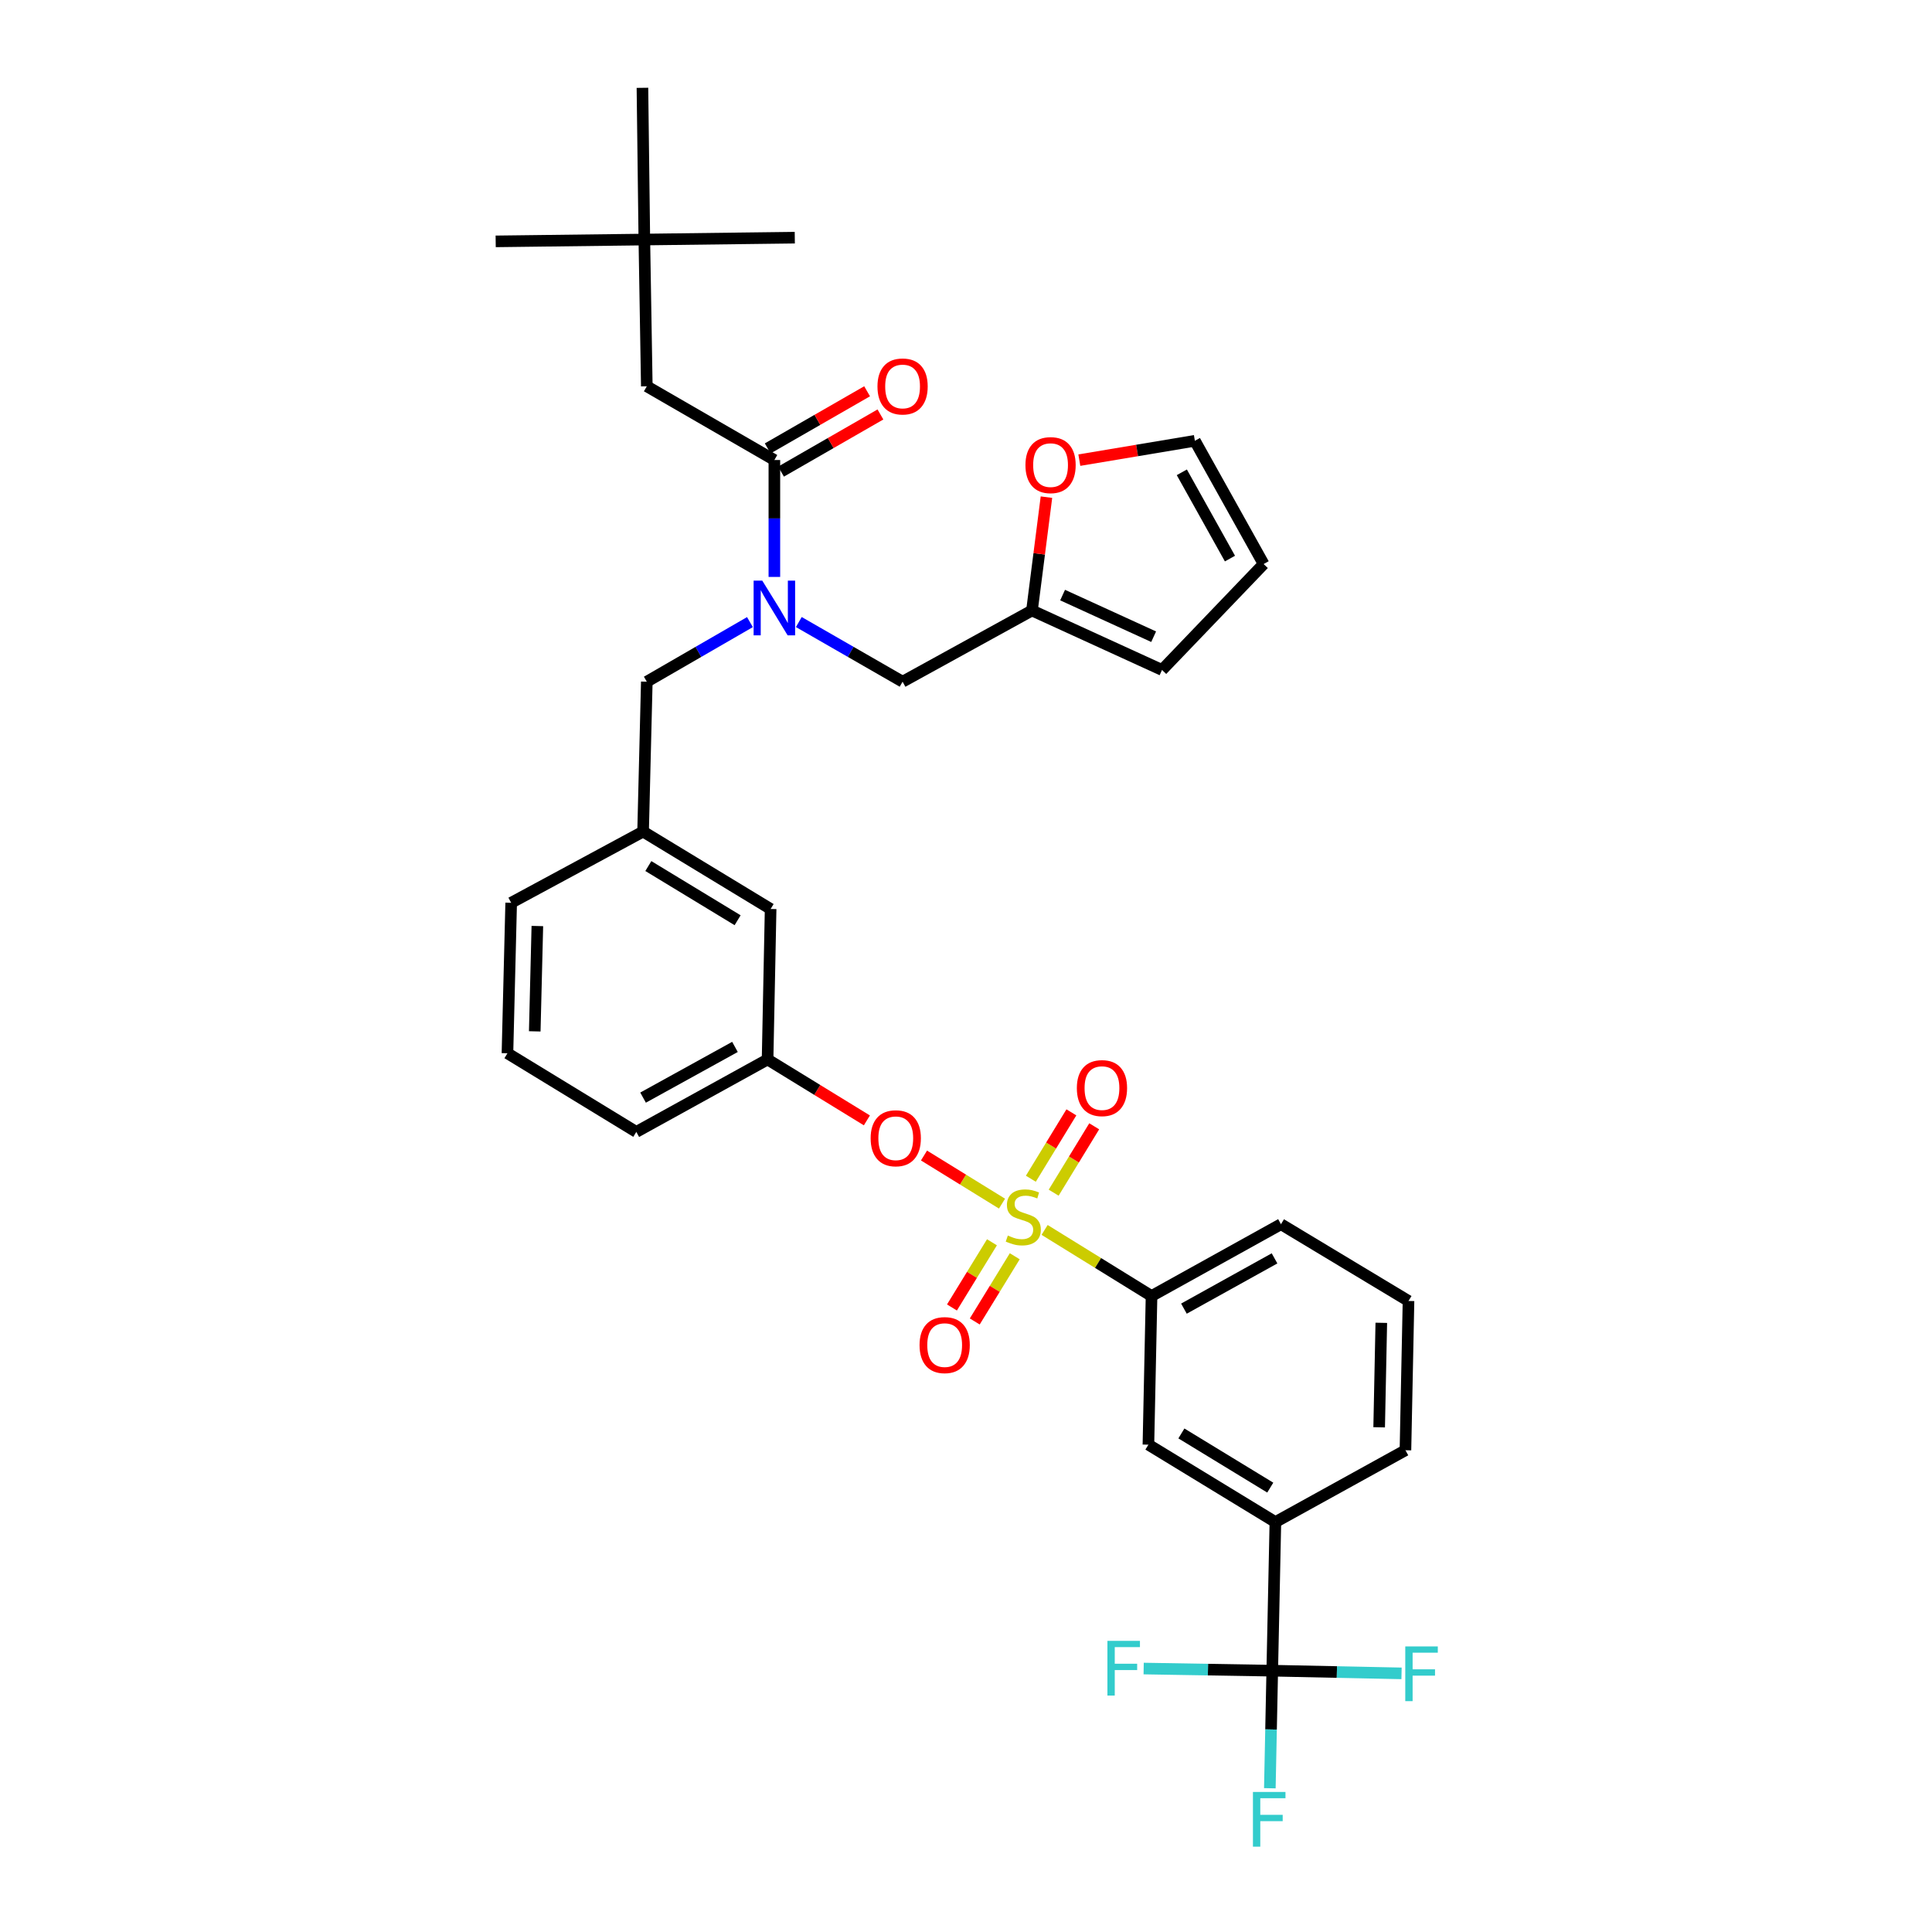 <?xml version='1.0' encoding='iso-8859-1'?>
<svg version='1.1' baseProfile='full'
              xmlns='http://www.w3.org/2000/svg'
                      xmlns:rdkit='http://www.rdkit.org/xml'
                      xmlns:xlink='http://www.w3.org/1999/xlink'
                  xml:space='preserve'
width='1000px' height='1000px' viewBox='0 0 1000 1000'>
<!-- END OF HEADER -->
<rect style='opacity:1.0;fill:#FFFFFF;stroke:none' width='1000' height='1000' x='0' y='0'> </rect>
<path class='bond-3' d='M 540.686,636.61 L 568.361,653.715' style='fill:none;fill-rule:evenodd;stroke:#CCCC00;stroke-width:6px;stroke-linecap:butt;stroke-linejoin:miter;stroke-opacity:1' />
<path class='bond-3' d='M 568.361,653.715 L 596.035,670.82' style='fill:none;fill-rule:evenodd;stroke:#000000;stroke-width:6px;stroke-linecap:butt;stroke-linejoin:miter;stroke-opacity:1' />
<path class='bond-4' d='M 518.637,622.997 L 498.449,610.545' style='fill:none;fill-rule:evenodd;stroke:#CCCC00;stroke-width:6px;stroke-linecap:butt;stroke-linejoin:miter;stroke-opacity:1' />
<path class='bond-4' d='M 498.449,610.545 L 478.261,598.094' style='fill:none;fill-rule:evenodd;stroke:#FF0000;stroke-width:6px;stroke-linecap:butt;stroke-linejoin:miter;stroke-opacity:1' />
<path class='bond-6' d='M 545.38,617.328 L 555.871,600.149' style='fill:none;fill-rule:evenodd;stroke:#CCCC00;stroke-width:6px;stroke-linecap:butt;stroke-linejoin:miter;stroke-opacity:1' />
<path class='bond-6' d='M 555.871,600.149 L 566.363,582.971' style='fill:none;fill-rule:evenodd;stroke:#FF0000;stroke-width:6px;stroke-linecap:butt;stroke-linejoin:miter;stroke-opacity:1' />
<path class='bond-6' d='M 533.564,610.111 L 544.056,592.933' style='fill:none;fill-rule:evenodd;stroke:#CCCC00;stroke-width:6px;stroke-linecap:butt;stroke-linejoin:miter;stroke-opacity:1' />
<path class='bond-6' d='M 544.056,592.933 L 554.547,575.755' style='fill:none;fill-rule:evenodd;stroke:#FF0000;stroke-width:6px;stroke-linecap:butt;stroke-linejoin:miter;stroke-opacity:1' />
<path class='bond-7' d='M 513.434,642.999 L 503.083,659.874' style='fill:none;fill-rule:evenodd;stroke:#CCCC00;stroke-width:6px;stroke-linecap:butt;stroke-linejoin:miter;stroke-opacity:1' />
<path class='bond-7' d='M 503.083,659.874 L 492.732,676.749' style='fill:none;fill-rule:evenodd;stroke:#FF0000;stroke-width:6px;stroke-linecap:butt;stroke-linejoin:miter;stroke-opacity:1' />
<path class='bond-7' d='M 525.236,650.238 L 514.885,667.113' style='fill:none;fill-rule:evenodd;stroke:#CCCC00;stroke-width:6px;stroke-linecap:butt;stroke-linejoin:miter;stroke-opacity:1' />
<path class='bond-7' d='M 514.885,667.113 L 504.534,683.988' style='fill:none;fill-rule:evenodd;stroke:#FF0000;stroke-width:6px;stroke-linecap:butt;stroke-linejoin:miter;stroke-opacity:1' />
<path class='bond-0' d='M 658.514,864.743 L 660.137,787.818' style='fill:none;fill-rule:evenodd;stroke:#000000;stroke-width:6px;stroke-linecap:butt;stroke-linejoin:miter;stroke-opacity:1' />
<path class='bond-21' d='M 658.514,864.743 L 625.235,864.19' style='fill:none;fill-rule:evenodd;stroke:#000000;stroke-width:6px;stroke-linecap:butt;stroke-linejoin:miter;stroke-opacity:1' />
<path class='bond-21' d='M 625.235,864.19 L 591.956,863.638' style='fill:none;fill-rule:evenodd;stroke:#33CCCC;stroke-width:6px;stroke-linecap:butt;stroke-linejoin:miter;stroke-opacity:1' />
<path class='bond-22' d='M 658.514,864.743 L 657.891,895.167' style='fill:none;fill-rule:evenodd;stroke:#000000;stroke-width:6px;stroke-linecap:butt;stroke-linejoin:miter;stroke-opacity:1' />
<path class='bond-22' d='M 657.891,895.167 L 657.267,925.592' style='fill:none;fill-rule:evenodd;stroke:#33CCCC;stroke-width:6px;stroke-linecap:butt;stroke-linejoin:miter;stroke-opacity:1' />
<path class='bond-23' d='M 658.514,864.743 L 691.974,865.439' style='fill:none;fill-rule:evenodd;stroke:#000000;stroke-width:6px;stroke-linecap:butt;stroke-linejoin:miter;stroke-opacity:1' />
<path class='bond-23' d='M 691.974,865.439 L 725.433,866.135' style='fill:none;fill-rule:evenodd;stroke:#33CCCC;stroke-width:6px;stroke-linecap:butt;stroke-linejoin:miter;stroke-opacity:1' />
<path class='bond-1' d='M 400.812,238.101 L 400.812,268.36' style='fill:none;fill-rule:evenodd;stroke:#000000;stroke-width:6px;stroke-linecap:butt;stroke-linejoin:miter;stroke-opacity:1' />
<path class='bond-1' d='M 400.812,268.36 L 400.812,298.62' style='fill:none;fill-rule:evenodd;stroke:#0000FF;stroke-width:6px;stroke-linecap:butt;stroke-linejoin:miter;stroke-opacity:1' />
<path class='bond-11' d='M 400.812,238.101 L 334.786,199.95' style='fill:none;fill-rule:evenodd;stroke:#000000;stroke-width:6px;stroke-linecap:butt;stroke-linejoin:miter;stroke-opacity:1' />
<path class='bond-14' d='M 404.262,244.102 L 429.987,229.314' style='fill:none;fill-rule:evenodd;stroke:#000000;stroke-width:6px;stroke-linecap:butt;stroke-linejoin:miter;stroke-opacity:1' />
<path class='bond-14' d='M 429.987,229.314 L 455.712,214.525' style='fill:none;fill-rule:evenodd;stroke:#FF0000;stroke-width:6px;stroke-linecap:butt;stroke-linejoin:miter;stroke-opacity:1' />
<path class='bond-14' d='M 397.362,232.099 L 423.087,217.311' style='fill:none;fill-rule:evenodd;stroke:#000000;stroke-width:6px;stroke-linecap:butt;stroke-linejoin:miter;stroke-opacity:1' />
<path class='bond-14' d='M 423.087,217.311 L 448.812,202.522' style='fill:none;fill-rule:evenodd;stroke:#FF0000;stroke-width:6px;stroke-linecap:butt;stroke-linejoin:miter;stroke-opacity:1' />
<path class='bond-2' d='M 388.165,322.002 L 361.476,337.424' style='fill:none;fill-rule:evenodd;stroke:#0000FF;stroke-width:6px;stroke-linecap:butt;stroke-linejoin:miter;stroke-opacity:1' />
<path class='bond-2' d='M 361.476,337.424 L 334.786,352.845' style='fill:none;fill-rule:evenodd;stroke:#000000;stroke-width:6px;stroke-linecap:butt;stroke-linejoin:miter;stroke-opacity:1' />
<path class='bond-10' d='M 413.466,321.969 L 440.321,337.407' style='fill:none;fill-rule:evenodd;stroke:#0000FF;stroke-width:6px;stroke-linecap:butt;stroke-linejoin:miter;stroke-opacity:1' />
<path class='bond-10' d='M 440.321,337.407 L 467.176,352.845' style='fill:none;fill-rule:evenodd;stroke:#000000;stroke-width:6px;stroke-linecap:butt;stroke-linejoin:miter;stroke-opacity:1' />
<path class='bond-8' d='M 596.035,670.82 L 594.419,747.76' style='fill:none;fill-rule:evenodd;stroke:#000000;stroke-width:6px;stroke-linecap:butt;stroke-linejoin:miter;stroke-opacity:1' />
<path class='bond-25' d='M 596.035,670.82 L 663.029,633.646' style='fill:none;fill-rule:evenodd;stroke:#000000;stroke-width:6px;stroke-linecap:butt;stroke-linejoin:miter;stroke-opacity:1' />
<path class='bond-25' d='M 612.801,677.35 L 659.698,651.328' style='fill:none;fill-rule:evenodd;stroke:#000000;stroke-width:6px;stroke-linecap:butt;stroke-linejoin:miter;stroke-opacity:1' />
<path class='bond-16' d='M 448.699,579.911 L 422.998,564.143' style='fill:none;fill-rule:evenodd;stroke:#FF0000;stroke-width:6px;stroke-linecap:butt;stroke-linejoin:miter;stroke-opacity:1' />
<path class='bond-16' d='M 422.998,564.143 L 397.297,548.376' style='fill:none;fill-rule:evenodd;stroke:#000000;stroke-width:6px;stroke-linecap:butt;stroke-linejoin:miter;stroke-opacity:1' />
<path class='bond-5' d='M 660.137,787.818 L 594.419,747.76' style='fill:none;fill-rule:evenodd;stroke:#000000;stroke-width:6px;stroke-linecap:butt;stroke-linejoin:miter;stroke-opacity:1' />
<path class='bond-5' d='M 657.486,769.988 L 611.483,741.947' style='fill:none;fill-rule:evenodd;stroke:#000000;stroke-width:6px;stroke-linecap:butt;stroke-linejoin:miter;stroke-opacity:1' />
<path class='bond-34' d='M 660.137,787.818 L 727.455,750.644' style='fill:none;fill-rule:evenodd;stroke:#000000;stroke-width:6px;stroke-linecap:butt;stroke-linejoin:miter;stroke-opacity:1' />
<path class='bond-9' d='M 534.147,315.987 L 467.176,352.845' style='fill:none;fill-rule:evenodd;stroke:#000000;stroke-width:6px;stroke-linecap:butt;stroke-linejoin:miter;stroke-opacity:1' />
<path class='bond-13' d='M 534.147,315.987 L 537.895,286.654' style='fill:none;fill-rule:evenodd;stroke:#000000;stroke-width:6px;stroke-linecap:butt;stroke-linejoin:miter;stroke-opacity:1' />
<path class='bond-13' d='M 537.895,286.654 L 541.642,257.32' style='fill:none;fill-rule:evenodd;stroke:#FF0000;stroke-width:6px;stroke-linecap:butt;stroke-linejoin:miter;stroke-opacity:1' />
<path class='bond-15' d='M 534.147,315.987 L 601.465,346.769' style='fill:none;fill-rule:evenodd;stroke:#000000;stroke-width:6px;stroke-linecap:butt;stroke-linejoin:miter;stroke-opacity:1' />
<path class='bond-15' d='M 550.003,308.013 L 597.125,329.56' style='fill:none;fill-rule:evenodd;stroke:#000000;stroke-width:6px;stroke-linecap:butt;stroke-linejoin:miter;stroke-opacity:1' />
<path class='bond-20' d='M 334.786,199.95 L 333.51,123.987' style='fill:none;fill-rule:evenodd;stroke:#000000;stroke-width:6px;stroke-linecap:butt;stroke-linejoin:miter;stroke-opacity:1' />
<path class='bond-12' d='M 334.786,352.845 L 332.863,430.424' style='fill:none;fill-rule:evenodd;stroke:#000000;stroke-width:6px;stroke-linecap:butt;stroke-linejoin:miter;stroke-opacity:1' />
<path class='bond-17' d='M 558.663,238.168 L 588.563,233.162' style='fill:none;fill-rule:evenodd;stroke:#FF0000;stroke-width:6px;stroke-linecap:butt;stroke-linejoin:miter;stroke-opacity:1' />
<path class='bond-17' d='M 588.563,233.162 L 618.464,228.155' style='fill:none;fill-rule:evenodd;stroke:#000000;stroke-width:6px;stroke-linecap:butt;stroke-linejoin:miter;stroke-opacity:1' />
<path class='bond-18' d='M 601.465,346.769 L 654.053,291.943' style='fill:none;fill-rule:evenodd;stroke:#000000;stroke-width:6px;stroke-linecap:butt;stroke-linejoin:miter;stroke-opacity:1' />
<path class='bond-24' d='M 397.297,548.376 L 398.874,470.49' style='fill:none;fill-rule:evenodd;stroke:#000000;stroke-width:6px;stroke-linecap:butt;stroke-linejoin:miter;stroke-opacity:1' />
<path class='bond-29' d='M 397.297,548.376 L 329.348,585.873' style='fill:none;fill-rule:evenodd;stroke:#000000;stroke-width:6px;stroke-linecap:butt;stroke-linejoin:miter;stroke-opacity:1' />
<path class='bond-29' d='M 380.415,541.879 L 332.851,568.127' style='fill:none;fill-rule:evenodd;stroke:#000000;stroke-width:6px;stroke-linecap:butt;stroke-linejoin:miter;stroke-opacity:1' />
<path class='bond-36' d='M 618.464,228.155 L 654.053,291.943' style='fill:none;fill-rule:evenodd;stroke:#000000;stroke-width:6px;stroke-linecap:butt;stroke-linejoin:miter;stroke-opacity:1' />
<path class='bond-36' d='M 611.712,244.469 L 636.624,289.12' style='fill:none;fill-rule:evenodd;stroke:#000000;stroke-width:6px;stroke-linecap:butt;stroke-linejoin:miter;stroke-opacity:1' />
<path class='bond-19' d='M 332.863,430.424 L 398.874,470.49' style='fill:none;fill-rule:evenodd;stroke:#000000;stroke-width:6px;stroke-linecap:butt;stroke-linejoin:miter;stroke-opacity:1' />
<path class='bond-19' d='M 335.581,448.269 L 381.788,476.315' style='fill:none;fill-rule:evenodd;stroke:#000000;stroke-width:6px;stroke-linecap:butt;stroke-linejoin:miter;stroke-opacity:1' />
<path class='bond-35' d='M 332.863,430.424 L 264.584,467.282' style='fill:none;fill-rule:evenodd;stroke:#000000;stroke-width:6px;stroke-linecap:butt;stroke-linejoin:miter;stroke-opacity:1' />
<path class='bond-31' d='M 333.51,123.987 L 332.525,45.455' style='fill:none;fill-rule:evenodd;stroke:#000000;stroke-width:6px;stroke-linecap:butt;stroke-linejoin:miter;stroke-opacity:1' />
<path class='bond-32' d='M 333.51,123.987 L 256.562,124.933' style='fill:none;fill-rule:evenodd;stroke:#000000;stroke-width:6px;stroke-linecap:butt;stroke-linejoin:miter;stroke-opacity:1' />
<path class='bond-33' d='M 333.51,123.987 L 411.38,123.018' style='fill:none;fill-rule:evenodd;stroke:#000000;stroke-width:6px;stroke-linecap:butt;stroke-linejoin:miter;stroke-opacity:1' />
<path class='bond-27' d='M 663.029,633.646 L 729.04,673.381' style='fill:none;fill-rule:evenodd;stroke:#000000;stroke-width:6px;stroke-linecap:butt;stroke-linejoin:miter;stroke-opacity:1' />
<path class='bond-26' d='M 727.455,750.644 L 729.04,673.381' style='fill:none;fill-rule:evenodd;stroke:#000000;stroke-width:6px;stroke-linecap:butt;stroke-linejoin:miter;stroke-opacity:1' />
<path class='bond-26' d='M 713.851,738.771 L 714.96,684.687' style='fill:none;fill-rule:evenodd;stroke:#000000;stroke-width:6px;stroke-linecap:butt;stroke-linejoin:miter;stroke-opacity:1' />
<path class='bond-28' d='M 262.654,545.168 L 329.348,585.873' style='fill:none;fill-rule:evenodd;stroke:#000000;stroke-width:6px;stroke-linecap:butt;stroke-linejoin:miter;stroke-opacity:1' />
<path class='bond-30' d='M 262.654,545.168 L 264.584,467.282' style='fill:none;fill-rule:evenodd;stroke:#000000;stroke-width:6px;stroke-linecap:butt;stroke-linejoin:miter;stroke-opacity:1' />
<path class='bond-30' d='M 276.784,533.829 L 278.135,479.308' style='fill:none;fill-rule:evenodd;stroke:#000000;stroke-width:6px;stroke-linecap:butt;stroke-linejoin:miter;stroke-opacity:1' />
<path  class='atom-0' d='M 521.655 639.512
Q 521.975 639.632, 523.295 640.192
Q 524.615 640.752, 526.055 641.112
Q 527.535 641.432, 528.975 641.432
Q 531.655 641.432, 533.215 640.152
Q 534.775 638.832, 534.775 636.552
Q 534.775 634.992, 533.975 634.032
Q 533.215 633.072, 532.015 632.552
Q 530.815 632.032, 528.815 631.432
Q 526.295 630.672, 524.775 629.952
Q 523.295 629.232, 522.215 627.712
Q 521.175 626.192, 521.175 623.632
Q 521.175 620.072, 523.575 617.872
Q 526.015 615.672, 530.815 615.672
Q 534.095 615.672, 537.815 617.232
L 536.895 620.312
Q 533.495 618.912, 530.935 618.912
Q 528.175 618.912, 526.655 620.072
Q 525.135 621.192, 525.175 623.152
Q 525.175 624.672, 525.935 625.592
Q 526.735 626.512, 527.855 627.032
Q 529.015 627.552, 530.935 628.152
Q 533.495 628.952, 535.015 629.752
Q 536.535 630.552, 537.615 632.192
Q 538.735 633.792, 538.735 636.552
Q 538.735 640.472, 536.095 642.592
Q 533.495 644.672, 529.135 644.672
Q 526.615 644.672, 524.695 644.112
Q 522.815 643.592, 520.575 642.672
L 521.655 639.512
' fill='#CCCC00'/>
<path  class='atom-3' d='M 394.552 300.535
L 403.832 315.535
Q 404.752 317.015, 406.232 319.695
Q 407.712 322.375, 407.792 322.535
L 407.792 300.535
L 411.552 300.535
L 411.552 328.855
L 407.672 328.855
L 397.712 312.455
Q 396.552 310.535, 395.312 308.335
Q 394.112 306.135, 393.752 305.455
L 393.752 328.855
L 390.072 328.855
L 390.072 300.535
L 394.552 300.535
' fill='#0000FF'/>
<path  class='atom-5' d='M 450.645 589.16
Q 450.645 582.36, 454.005 578.56
Q 457.365 574.76, 463.645 574.76
Q 469.925 574.76, 473.285 578.56
Q 476.645 582.36, 476.645 589.16
Q 476.645 596.04, 473.245 599.96
Q 469.845 603.84, 463.645 603.84
Q 457.405 603.84, 454.005 599.96
Q 450.645 596.08, 450.645 589.16
M 463.645 600.64
Q 467.965 600.64, 470.285 597.76
Q 472.645 594.84, 472.645 589.16
Q 472.645 583.6, 470.285 580.8
Q 467.965 577.96, 463.645 577.96
Q 459.325 577.96, 456.965 580.76
Q 454.645 583.56, 454.645 589.16
Q 454.645 594.88, 456.965 597.76
Q 459.325 600.64, 463.645 600.64
' fill='#FF0000'/>
<path  class='atom-7' d='M 557.375 563.201
Q 557.375 556.401, 560.735 552.601
Q 564.095 548.801, 570.375 548.801
Q 576.655 548.801, 580.015 552.601
Q 583.375 556.401, 583.375 563.201
Q 583.375 570.081, 579.975 574.001
Q 576.575 577.881, 570.375 577.881
Q 564.135 577.881, 560.735 574.001
Q 557.375 570.121, 557.375 563.201
M 570.375 574.681
Q 574.695 574.681, 577.015 571.801
Q 579.375 568.881, 579.375 563.201
Q 579.375 557.641, 577.015 554.841
Q 574.695 552.001, 570.375 552.001
Q 566.055 552.001, 563.695 554.801
Q 561.375 557.601, 561.375 563.201
Q 561.375 568.921, 563.695 571.801
Q 566.055 574.681, 570.375 574.681
' fill='#FF0000'/>
<path  class='atom-8' d='M 475.959 696.221
Q 475.959 689.421, 479.319 685.621
Q 482.679 681.821, 488.959 681.821
Q 495.239 681.821, 498.599 685.621
Q 501.959 689.421, 501.959 696.221
Q 501.959 703.101, 498.559 707.021
Q 495.159 710.901, 488.959 710.901
Q 482.719 710.901, 479.319 707.021
Q 475.959 703.141, 475.959 696.221
M 488.959 707.701
Q 493.279 707.701, 495.599 704.821
Q 497.959 701.901, 497.959 696.221
Q 497.959 690.661, 495.599 687.861
Q 493.279 685.021, 488.959 685.021
Q 484.639 685.021, 482.279 687.821
Q 479.959 690.621, 479.959 696.221
Q 479.959 701.941, 482.279 704.821
Q 484.639 707.701, 488.959 707.701
' fill='#FF0000'/>
<path  class='atom-14' d='M 530.77 240.742
Q 530.77 233.942, 534.13 230.142
Q 537.49 226.342, 543.77 226.342
Q 550.05 226.342, 553.41 230.142
Q 556.77 233.942, 556.77 240.742
Q 556.77 247.622, 553.37 251.542
Q 549.97 255.422, 543.77 255.422
Q 537.53 255.422, 534.13 251.542
Q 530.77 247.662, 530.77 240.742
M 543.77 252.222
Q 548.09 252.222, 550.41 249.342
Q 552.77 246.422, 552.77 240.742
Q 552.77 235.182, 550.41 232.382
Q 548.09 229.542, 543.77 229.542
Q 539.45 229.542, 537.09 232.342
Q 534.77 235.142, 534.77 240.742
Q 534.77 246.462, 537.09 249.342
Q 539.45 252.222, 543.77 252.222
' fill='#FF0000'/>
<path  class='atom-15' d='M 454.176 200.03
Q 454.176 193.23, 457.536 189.43
Q 460.896 185.63, 467.176 185.63
Q 473.456 185.63, 476.816 189.43
Q 480.176 193.23, 480.176 200.03
Q 480.176 206.91, 476.776 210.83
Q 473.376 214.71, 467.176 214.71
Q 460.936 214.71, 457.536 210.83
Q 454.176 206.95, 454.176 200.03
M 467.176 211.51
Q 471.496 211.51, 473.816 208.63
Q 476.176 205.71, 476.176 200.03
Q 476.176 194.47, 473.816 191.67
Q 471.496 188.83, 467.176 188.83
Q 462.856 188.83, 460.496 191.63
Q 458.176 194.43, 458.176 200.03
Q 458.176 205.75, 460.496 208.63
Q 462.856 211.51, 467.176 211.51
' fill='#FF0000'/>
<path  class='atom-22' d='M 573.193 849.306
L 590.033 849.306
L 590.033 852.546
L 576.993 852.546
L 576.993 861.146
L 588.593 861.146
L 588.593 864.426
L 576.993 864.426
L 576.993 877.626
L 573.193 877.626
L 573.193 849.306
' fill='#33CCCC'/>
<path  class='atom-23' d='M 648.518 927.515
L 665.358 927.515
L 665.358 930.755
L 652.318 930.755
L 652.318 939.355
L 663.918 939.355
L 663.918 942.635
L 652.318 942.635
L 652.318 955.835
L 648.518 955.835
L 648.518 927.515
' fill='#33CCCC'/>
<path  class='atom-24' d='M 727.365 852.191
L 744.205 852.191
L 744.205 855.431
L 731.165 855.431
L 731.165 864.031
L 742.765 864.031
L 742.765 867.311
L 731.165 867.311
L 731.165 880.511
L 727.365 880.511
L 727.365 852.191
' fill='#33CCCC'/>
</svg>
